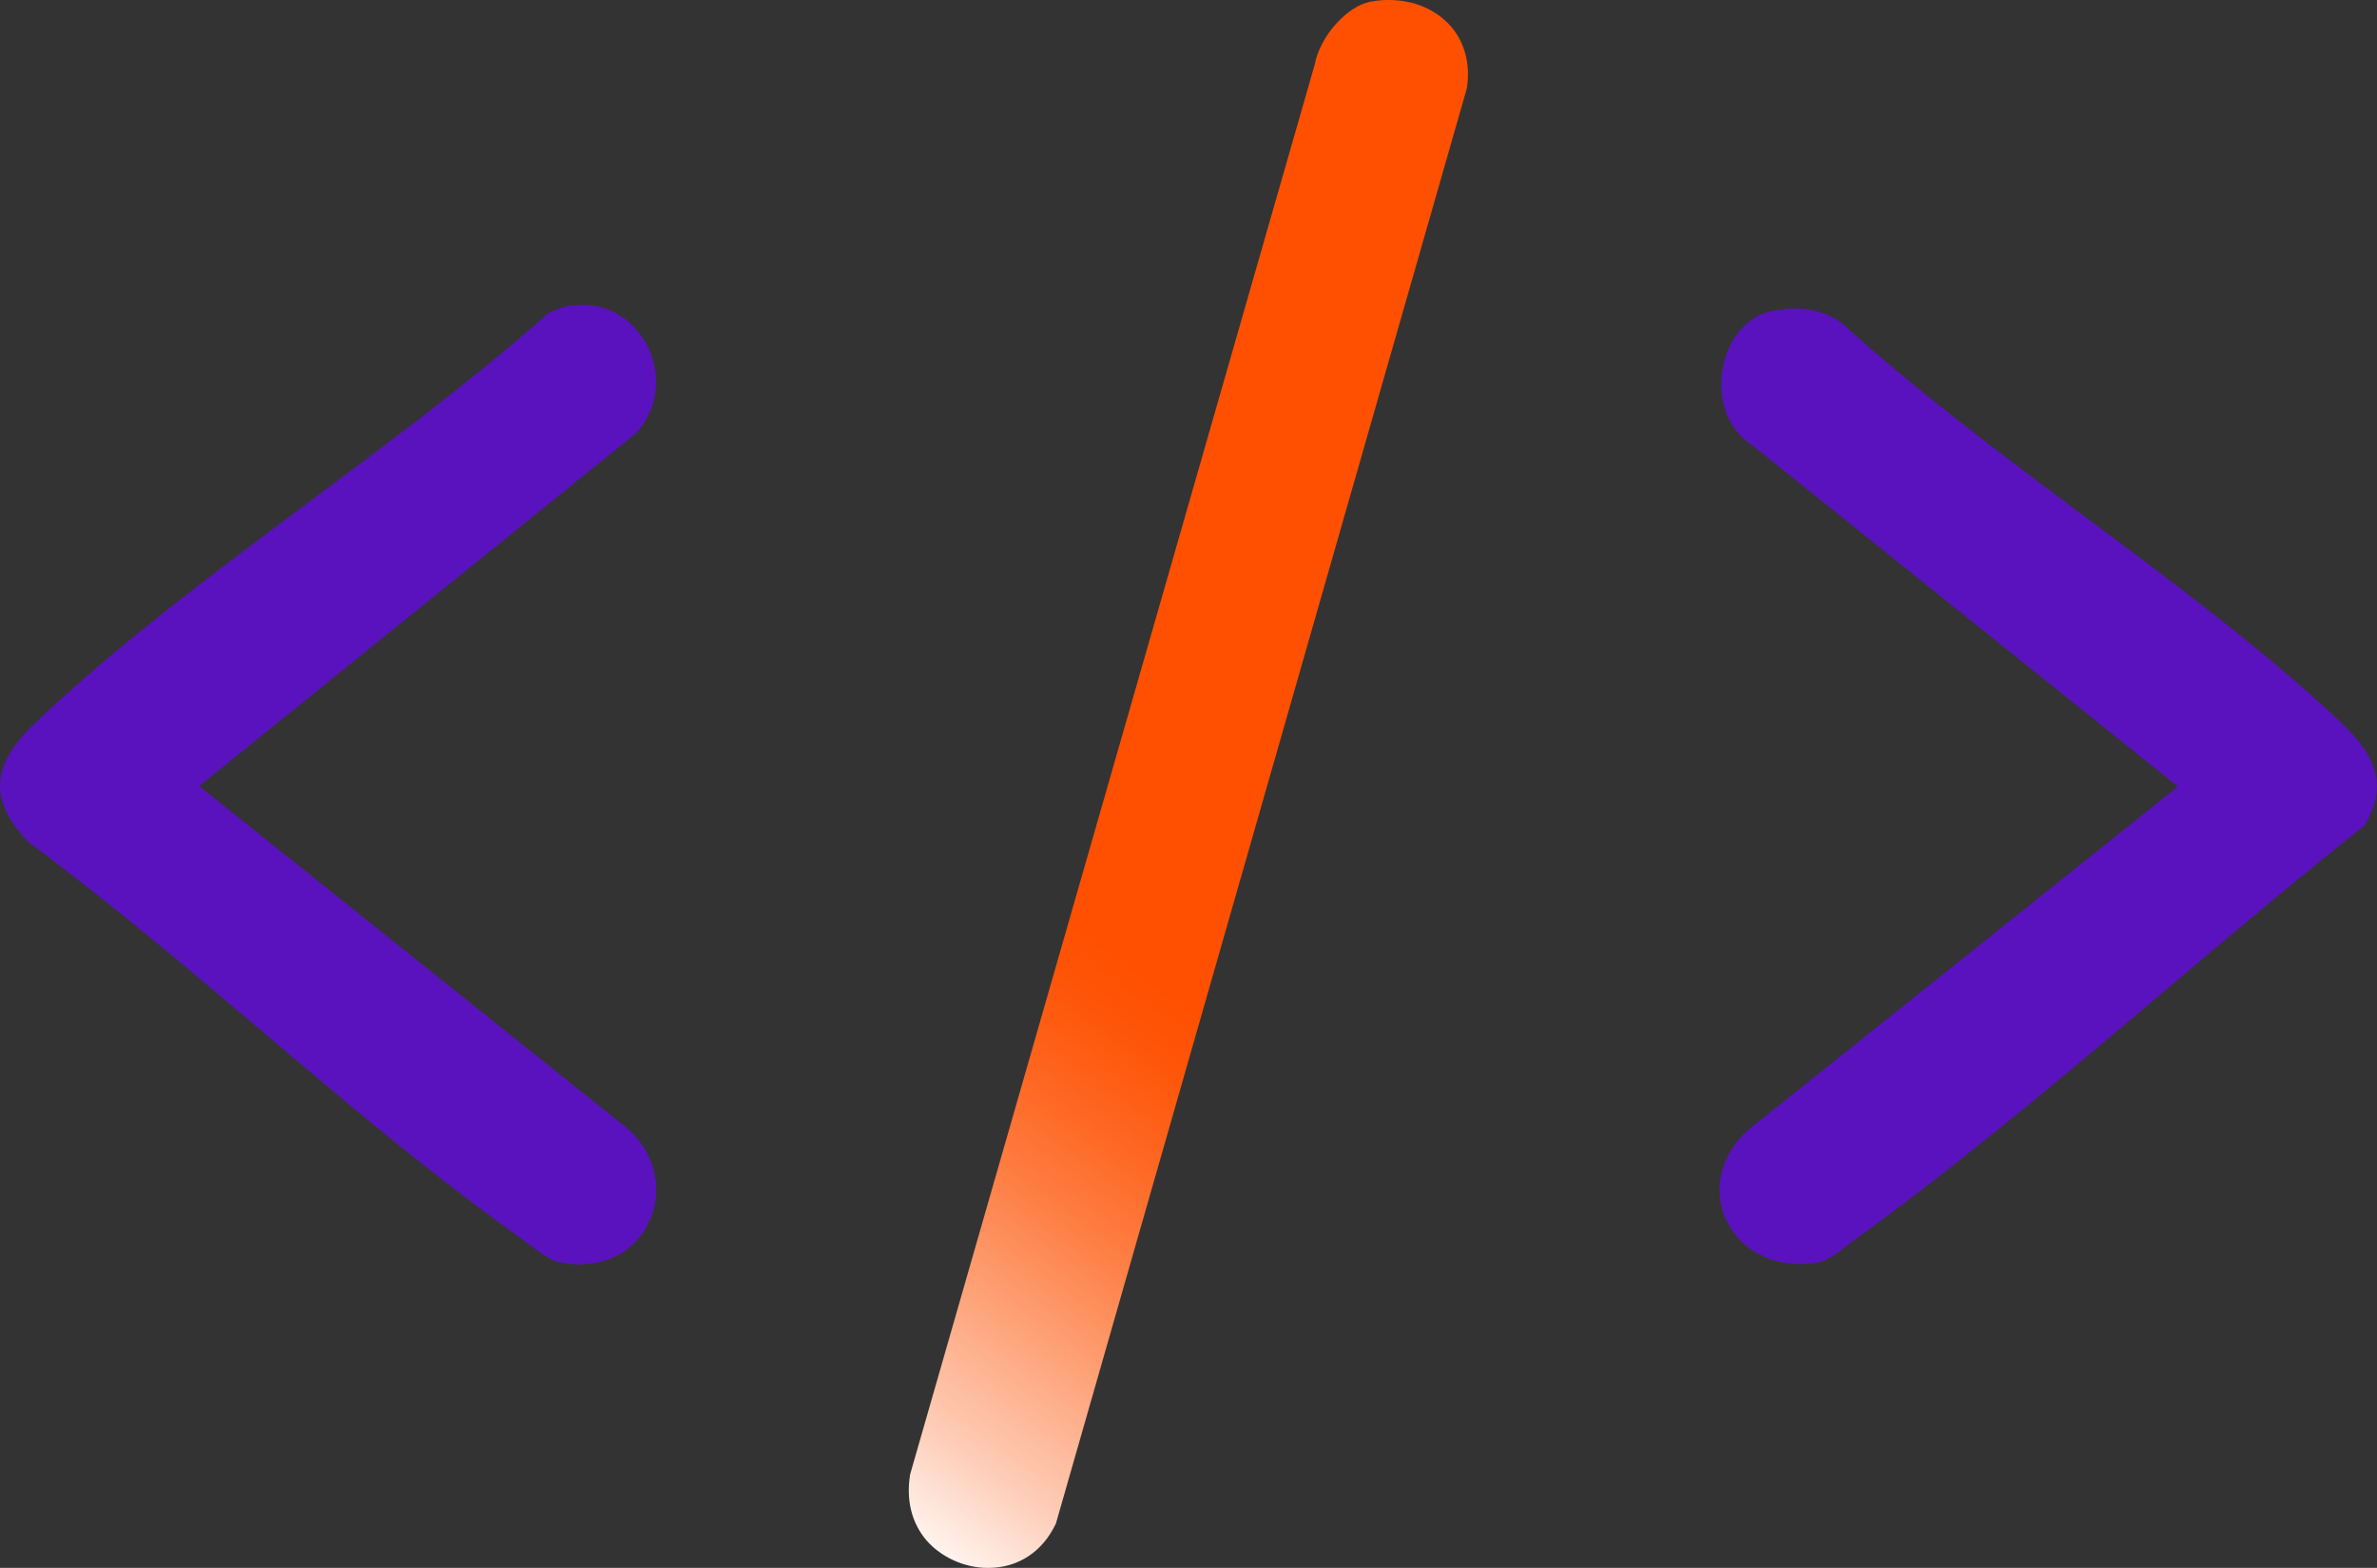 <?xml version="1.0" encoding="UTF-8"?><svg id="Layer_2" xmlns="http://www.w3.org/2000/svg" xmlns:xlink="http://www.w3.org/1999/xlink" viewBox="0 0 45 29.68"><rect x="0" y="0" width="45" height="29.68" fill="#333333" stroke="none"/><defs><linearGradient id="linear-gradient" x1="13.66" y1="27.12" x2="22.56" y2="14.76" gradientUnits="userSpaceOnUse"><stop offset="0" stop-color="#fff"/><stop offset=".16" stop-color="#feccb6"/><stop offset=".33" stop-color="#fea075"/><stop offset=".47" stop-color="#fe7d42"/><stop offset=".6" stop-color="#fe641e"/><stop offset=".7" stop-color="#fe5508"/><stop offset=".77" stop-color="#fe5000"/></linearGradient></defs><g id="Layer_1-2"><path d="M18.7,29.68c-.44,0-.88-.2-1.16-.52-.28-.33-.39-.76-.31-1.25L24.89,1.22c.1-.54.62-1.11,1.06-1.19.12-.02.23-.03.34-.03.48,0,.89.18,1.17.49.27.31.38.72.31,1.18l-7.78,27.17c-.25.53-.71.84-1.28.84Z" fill="url(#linear-gradient)"/><path d="M34.1,23.93c-.85,0-1.32-.51-1.48-.98-.16-.48-.07-1.18.66-1.71l7.95-6.35-8.03-6.44c-.59-.38-.68-1.04-.58-1.51.09-.45.39-.96.96-1.06.14-.02.27-.04.4-.04.34,0,.63.09.88.27,1.4,1.27,3.03,2.49,4.61,3.67,1.64,1.22,3.33,2.48,4.78,3.83.79.73.94,1.28.52,2.01-1.26,1-2.54,2.08-3.77,3.12-1.89,1.6-3.85,3.25-5.82,4.68-.07.05-.14.1-.2.15-.22.17-.4.31-.62.34-.09.01-.19.02-.27.02Z" fill="#5912bd"/><path d="M11.01,23.94c-.15,0-.31-.02-.47-.06-.16-.04-.44-.26-.63-.4-.07-.05-.14-.11-.2-.15-1.62-1.16-3.21-2.5-4.75-3.81-1.43-1.21-2.91-2.46-4.41-3.57C.18,15.58,0,15.21,0,14.87c0-.37.22-.76.65-1.17,1.55-1.48,3.42-2.87,5.23-4.22,1.53-1.14,3.11-2.32,4.51-3.56.11-.05.31-.13.45-.14.06,0,.13-.01.19-.01.66,0,1.09.45,1.27.87.18.43.21,1.06-.27,1.57L3.77,14.88l7.93,6.34c.73.52.81,1.23.66,1.73-.19.6-.72.98-1.35.98Z" fill="#5912bd"/></g></svg>